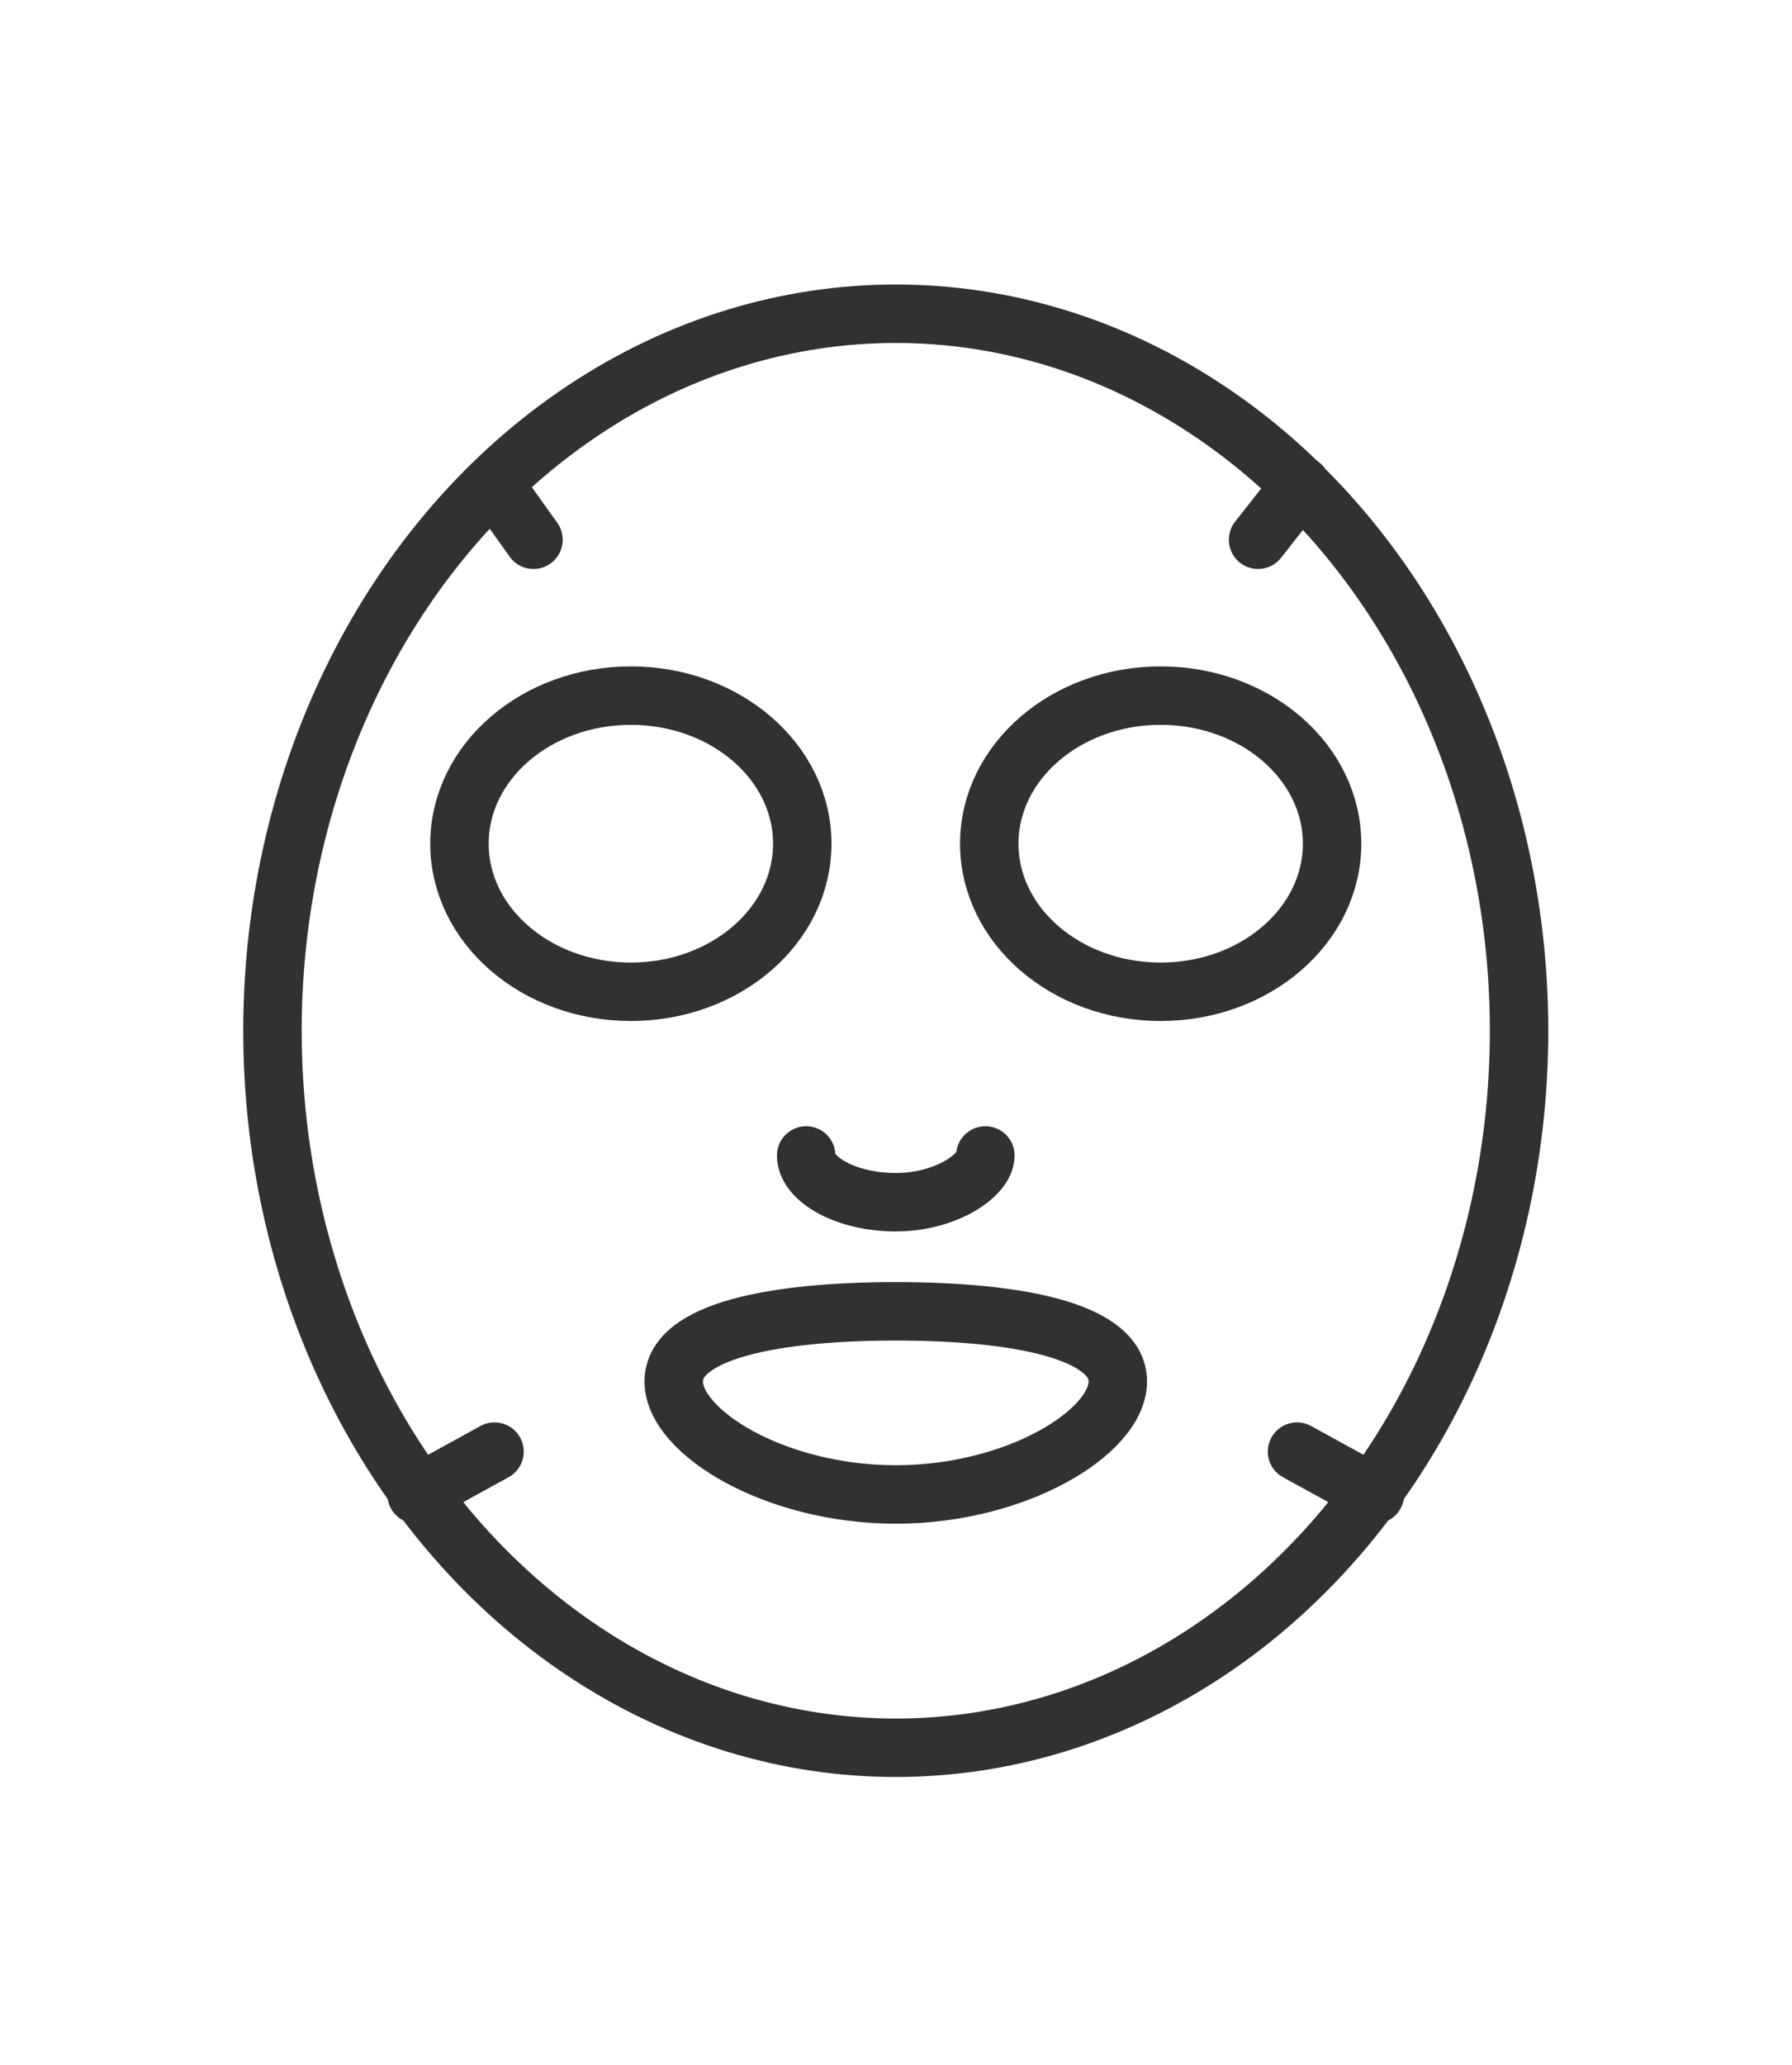 <svg version="1.1" id="レイヤー_1" xmlns="http://www.w3.org/2000/svg" x="0" y="0" viewBox="0 0 46 53" style="enable-background:new 0 0 46 53" xml:space="preserve"><style>.st0{fill:none;stroke:#313131;stroke-width:1.5;stroke-linecap:round;stroke-linejoin:round}</style><g id="グループ_1741" transform="translate(-32.906 -406.049)"><ellipse id="楕円形_28" class="st0" cx="55.9" cy="432.5" rx="16" ry="18.4"/><path id="パス_2926" class="st0" d="M61.6 441.5c0 1.3-2.6 2.9-5.7 2.9s-5.7-1.6-5.7-2.9 2.6-1.8 5.7-1.8 5.7.5 5.7 1.8z"/><ellipse id="楕円形_29" class="st0" cx="49.1" cy="427.7" rx="4.4" ry="3.8"/><ellipse id="楕円形_30" class="st0" cx="62.7" cy="427.7" rx="4.4" ry="3.8"/><path id="線_40" class="st0" d="m66.3 418.5-1.1 1.4"/><path id="線_41" class="st0" d="m68.2 444.4-2-1.1"/><path id="線_42" class="st0" d="m45.6 418.5 1 1.4"/><path id="線_43" class="st0" d="m43.6 444.4 2-1.1"/><path id="パス_2927" class="st0" d="M58.2 435.7c0 .5-1 1.2-2.3 1.2s-2.3-.6-2.3-1.2"/></g></svg>